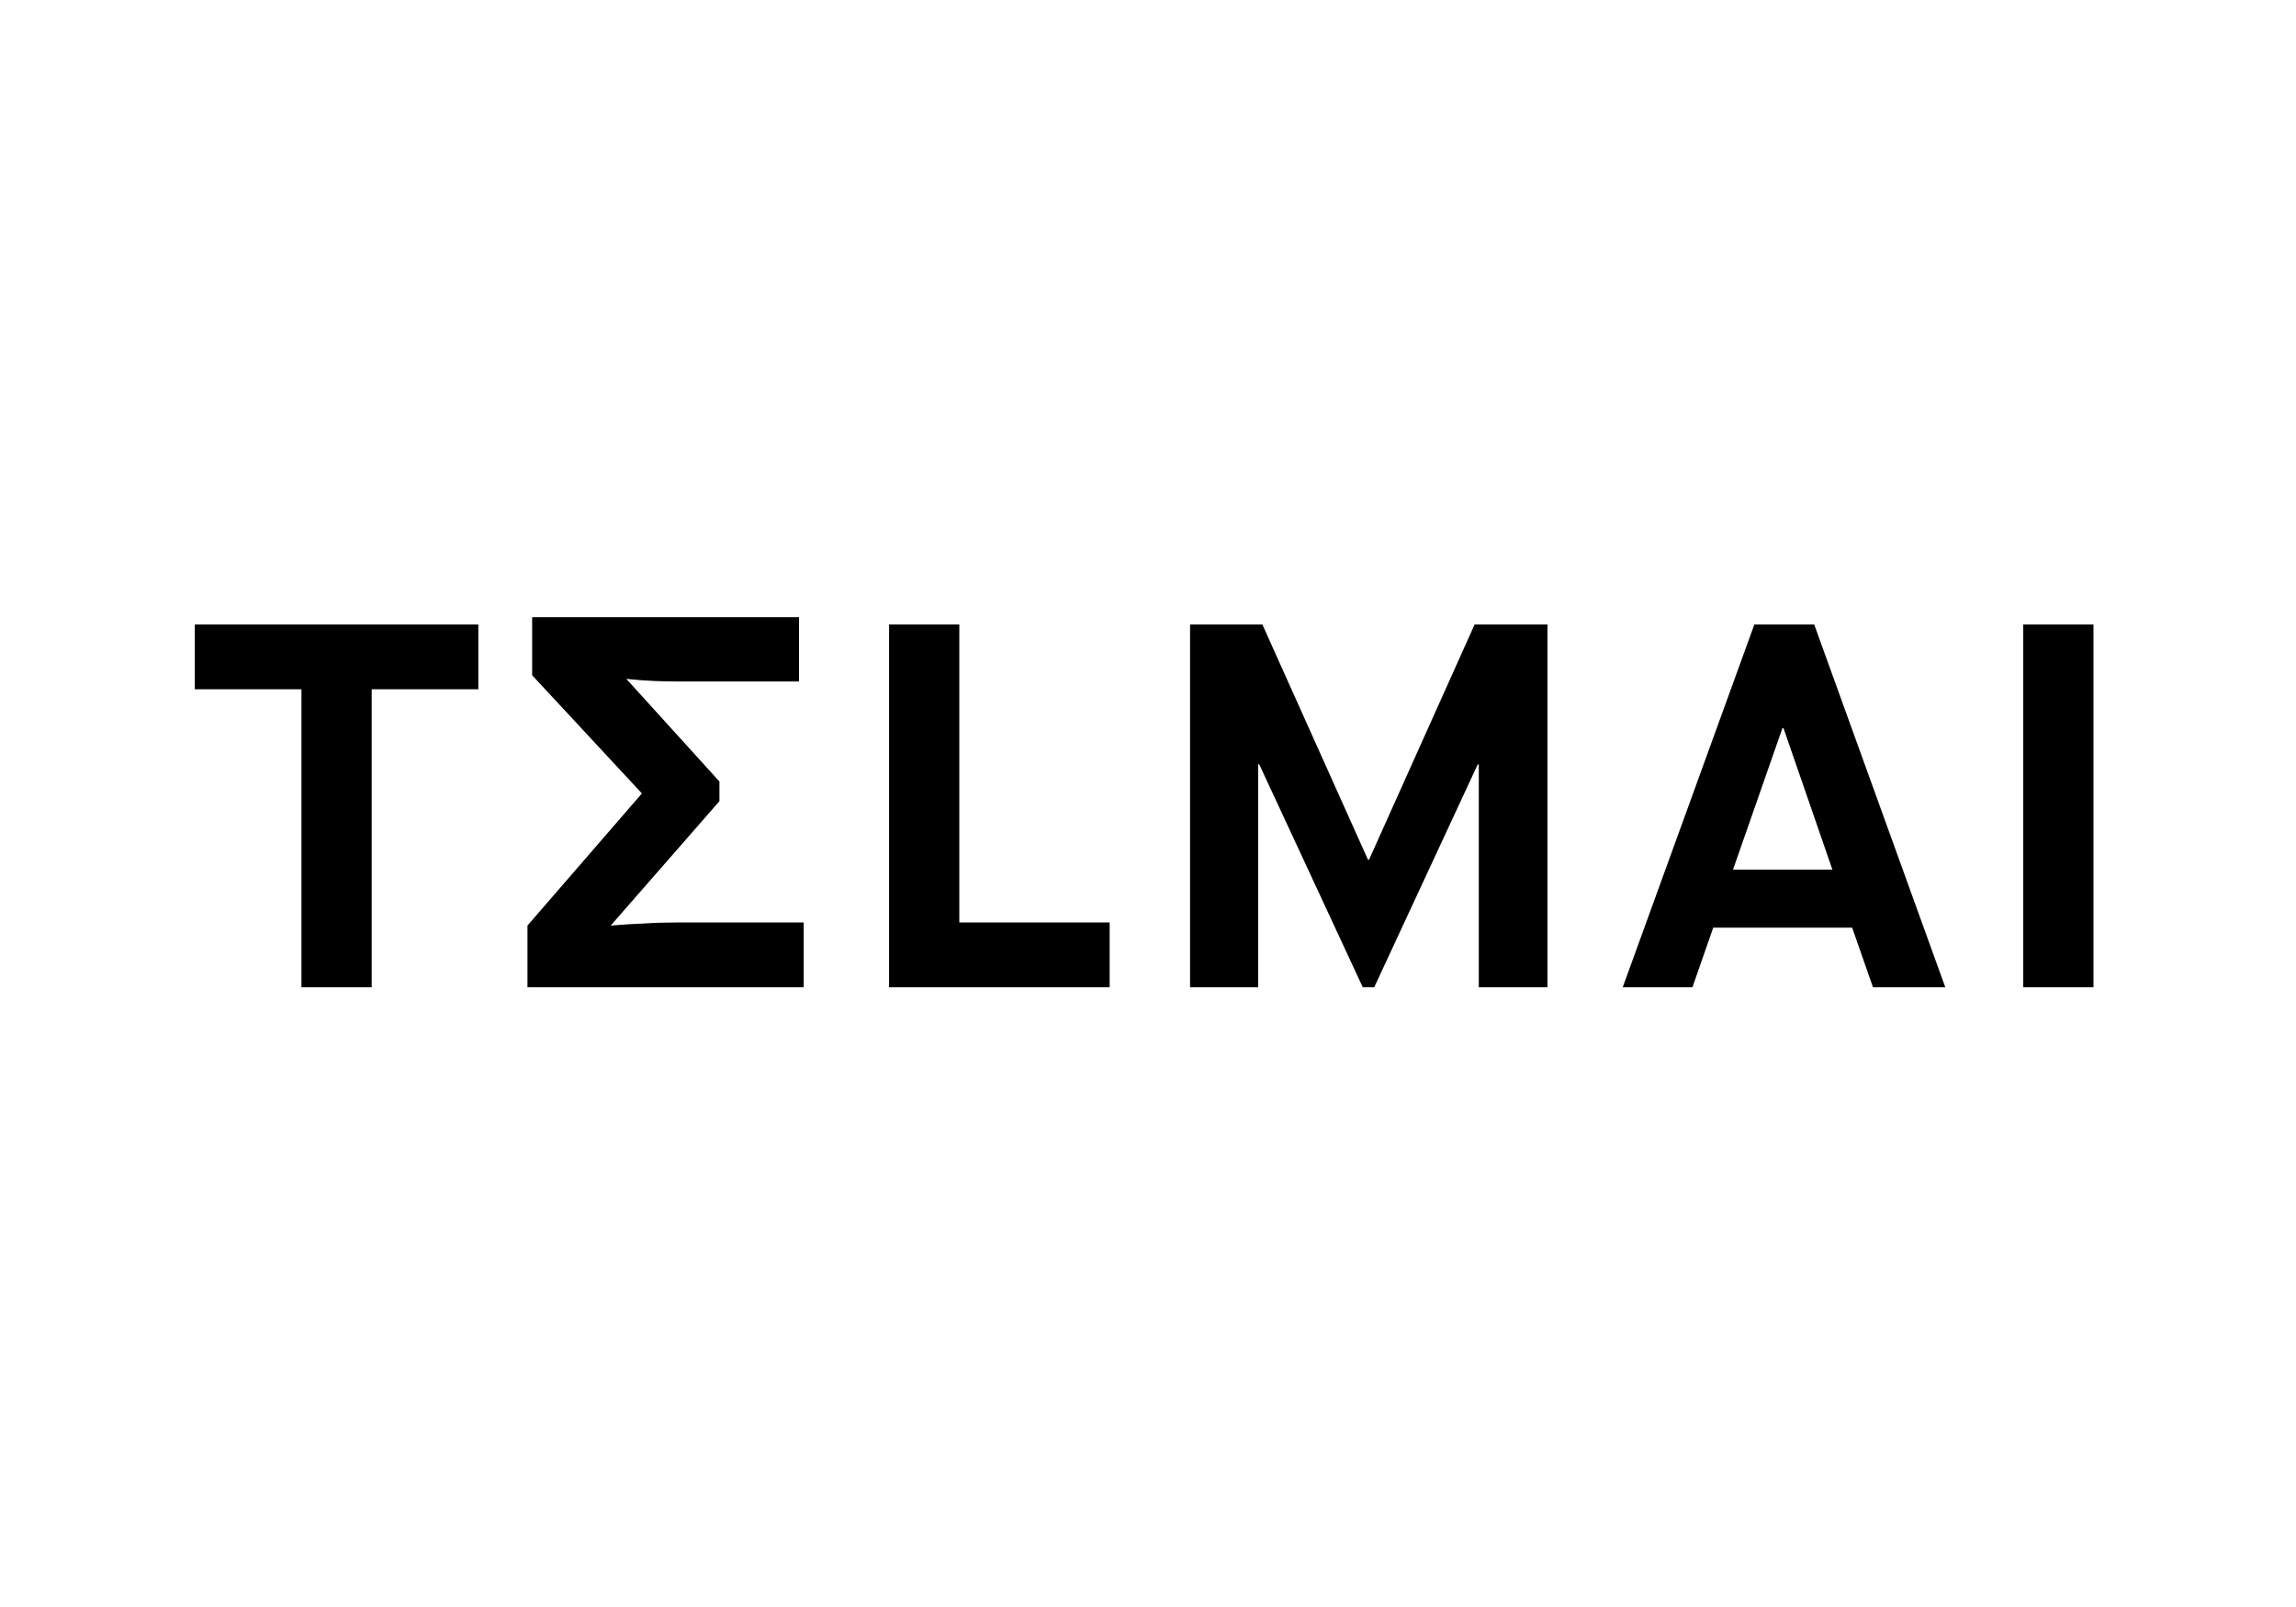 <?xml version="1.0" encoding="UTF-8"?> <svg xmlns="http://www.w3.org/2000/svg" xmlns:xlink="http://www.w3.org/1999/xlink" width="750" zoomAndPan="magnify" viewBox="0 0 562.5 393.75" height="525" preserveAspectRatio="xMidYMid meet" version="1.0"><defs><clipPath id="d05f6abbdd"><path d="M 47.699 153 L 118 153 L 118 241.898 L 47.699 241.898 Z M 47.699 153 " clip-rule="nonzero"></path></clipPath><clipPath id="83577315d5"><path d="M 129 151.227 L 197 151.227 L 197 241.898 L 129 241.898 Z M 129 151.227 " clip-rule="nonzero"></path></clipPath><clipPath id="b649441c6e"><path d="M 217 153 L 272 153 L 272 241.898 L 217 241.898 Z M 217 153 " clip-rule="nonzero"></path></clipPath><clipPath id="073b26cf3b"><path d="M 291 153 L 380 153 L 380 241.898 L 291 241.898 Z M 291 153 " clip-rule="nonzero"></path></clipPath><clipPath id="ed2cca4d0c"><path d="M 397 153 L 477 153 L 477 241.898 L 397 241.898 Z M 397 153 " clip-rule="nonzero"></path></clipPath><clipPath id="f04945e46c"><path d="M 495 153 L 513 153 L 513 241.898 L 495 241.898 Z M 495 153 " clip-rule="nonzero"></path></clipPath></defs><g clip-path="url(#d05f6abbdd)"><path fill="#000000" d="M 73.852 241.898 L 73.852 168.879 L 47.727 168.879 L 47.727 153.008 L 117.188 153.008 L 117.188 168.879 L 91.059 168.879 L 91.059 241.898 Z M 73.852 241.898 " fill-opacity="1" fill-rule="nonzero"></path></g><g clip-path="url(#83577315d5)"><path fill="#000000" d="M 129.223 241.898 L 129.223 226.785 L 157.262 194.406 L 130.371 165.449 L 130.371 151.227 L 195.754 151.227 L 195.754 166.977 L 165.801 166.977 C 164.102 166.977 162.191 166.934 160.066 166.848 C 158.027 166.762 155.816 166.594 153.438 166.34 L 176.254 191.484 L 176.254 196.309 L 149.613 226.785 C 152.59 226.531 155.309 226.363 157.773 226.277 C 160.32 226.109 163.039 226.023 165.93 226.023 L 196.898 226.023 L 196.898 241.898 Z M 129.223 241.898 " fill-opacity="1" fill-rule="nonzero"></path></g><g clip-path="url(#b649441c6e)"><path fill="#000000" d="M 217.816 241.898 L 217.816 153.008 L 235.023 153.008 L 235.023 226.023 L 271.855 226.023 L 271.855 241.898 Z M 217.816 241.898 " fill-opacity="1" fill-rule="nonzero"></path></g><g clip-path="url(#073b26cf3b)"><path fill="#000000" d="M 291.555 241.898 L 291.555 153.008 L 309.27 153.008 L 335.145 210.66 L 335.398 210.66 L 361.27 153.008 L 379.113 153.008 L 379.113 241.898 L 362.293 241.898 L 362.293 187.293 L 362.035 187.293 L 336.672 241.898 L 333.867 241.898 L 308.508 187.293 L 308.25 187.293 L 308.25 241.898 Z M 291.555 241.898 " fill-opacity="1" fill-rule="nonzero"></path></g><g clip-path="url(#ed2cca4d0c)"><path fill="#000000" d="M 458.863 241.898 L 453.762 227.293 L 419.73 227.293 L 414.633 241.898 L 397.555 241.898 L 429.801 153.008 L 444.461 153.008 L 476.578 241.898 Z M 436.684 178.402 L 424.574 213.07 L 448.918 213.07 L 436.938 178.402 Z M 436.684 178.402 " fill-opacity="1" fill-rule="nonzero"></path></g><g clip-path="url(#f04945e46c)"><path fill="#000000" d="M 495.68 153.008 L 512.883 153.008 L 512.883 241.898 L 495.68 241.898 Z M 495.68 153.008 " fill-opacity="1" fill-rule="nonzero"></path></g></svg> 